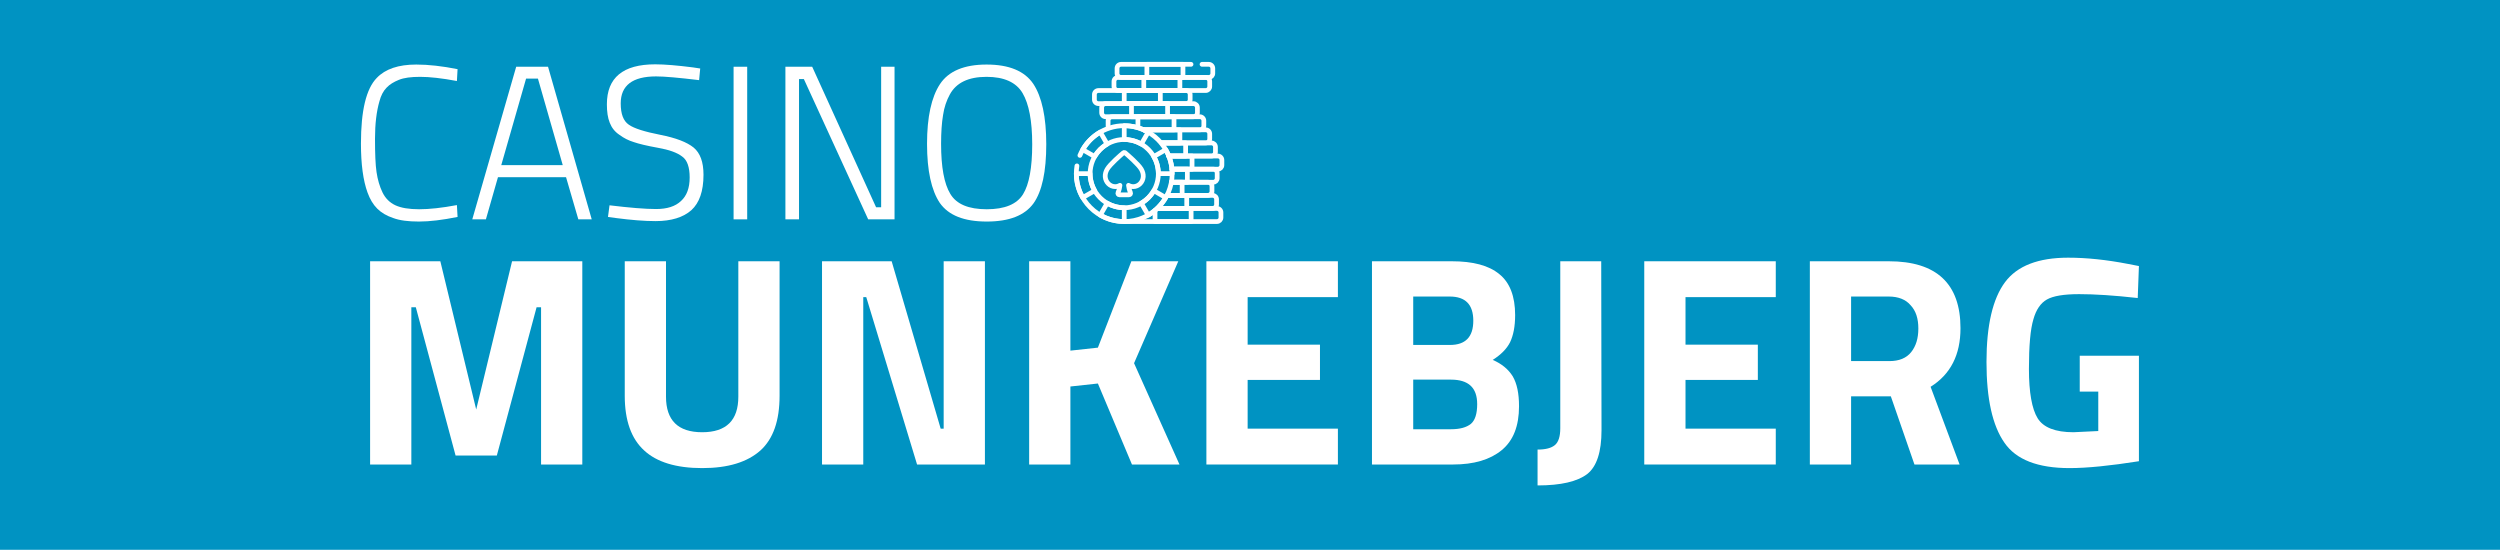 <?xml version="1.0" encoding="UTF-8" standalone="no"?>
<!DOCTYPE svg PUBLIC "-//W3C//DTD SVG 1.1//EN" "http://www.w3.org/Graphics/SVG/1.1/DTD/svg11.dtd">
<svg width="100%" height="100%" viewBox="0 0 1296 285" version="1.1" xmlns="http://www.w3.org/2000/svg" xmlns:xlink="http://www.w3.org/1999/xlink" xml:space="preserve" xmlns:serif="http://www.serif.com/" style="fill-rule:evenodd;clip-rule:evenodd;stroke-linecap:round;stroke-linejoin:round;stroke-miterlimit:10;">
    <rect x="0" y="0" width="1296" height="285" style="fill:rgb(0,147,194);"/>
    <g transform="matrix(9.486,0,0,9.486,180.059,113.713)">
        <g transform="matrix(12,0,0,12,0,0)">
            <path d="M0.502,-0.011C0.433,0.003 0.375,0.01 0.326,0.01C0.277,0.01 0.238,0.005 0.209,-0.006C0.179,-0.016 0.155,-0.03 0.136,-0.049C0.117,-0.068 0.103,-0.092 0.092,-0.122C0.072,-0.177 0.062,-0.251 0.062,-0.345C0.062,-0.496 0.086,-0.595 0.134,-0.644C0.173,-0.685 0.233,-0.705 0.314,-0.705C0.369,-0.705 0.432,-0.698 0.502,-0.684L0.499,-0.63C0.43,-0.643 0.374,-0.649 0.332,-0.649C0.29,-0.649 0.258,-0.645 0.234,-0.635C0.212,-0.626 0.193,-0.615 0.179,-0.6C0.164,-0.585 0.153,-0.564 0.146,-0.537C0.133,-0.492 0.126,-0.435 0.126,-0.367C0.126,-0.299 0.128,-0.248 0.133,-0.215C0.138,-0.181 0.147,-0.15 0.16,-0.123C0.173,-0.096 0.193,-0.076 0.219,-0.064C0.245,-0.052 0.281,-0.046 0.327,-0.046C0.373,-0.046 0.43,-0.052 0.499,-0.065L0.502,-0.011Z" style="fill:white;fill-rule:nonzero;"/>
        </g>
        <g transform="matrix(12,0,0,12,6.528,0)">
            <path d="M0.025,-0L0.225,-0.695L0.37,-0.695L0.569,-0L0.508,-0L0.452,-0.192L0.142,-0.192L0.087,-0L0.025,-0ZM0.27,-0.641L0.157,-0.247L0.437,-0.247L0.324,-0.641L0.27,-0.641Z" style="fill:white;fill-rule:nonzero;"/>
        </g>
        <g transform="matrix(12,0,0,12,13.572,0)">
            <path d="M0.275,-0.651C0.168,-0.651 0.114,-0.61 0.114,-0.528C0.114,-0.48 0.126,-0.448 0.151,-0.431C0.175,-0.414 0.223,-0.399 0.294,-0.385C0.365,-0.371 0.415,-0.352 0.446,-0.327C0.476,-0.302 0.491,-0.261 0.491,-0.203C0.491,-0.128 0.472,-0.075 0.436,-0.042C0.399,-0.009 0.344,0.008 0.273,0.008C0.221,0.008 0.161,0.003 0.092,-0.006L0.056,-0.011L0.063,-0.064C0.154,-0.053 0.225,-0.047 0.275,-0.047C0.325,-0.047 0.363,-0.059 0.389,-0.084C0.415,-0.108 0.428,-0.143 0.428,-0.191C0.428,-0.237 0.417,-0.27 0.394,-0.286C0.371,-0.304 0.334,-0.317 0.283,-0.326C0.233,-0.335 0.196,-0.344 0.173,-0.352C0.15,-0.359 0.128,-0.37 0.108,-0.385C0.087,-0.399 0.073,-0.417 0.064,-0.44C0.055,-0.462 0.051,-0.49 0.051,-0.524C0.051,-0.645 0.124,-0.706 0.271,-0.706C0.315,-0.706 0.372,-0.701 0.443,-0.692L0.476,-0.687L0.471,-0.634C0.379,-0.645 0.314,-0.651 0.275,-0.651Z" style="fill:white;fill-rule:nonzero;"/>
        </g>
        <g transform="matrix(12,0,0,12,20.064,0)">
            <rect x="0.087" y="-0.695" width="0.062" height="0.695" style="fill:white;fill-rule:nonzero;"/>
        </g>
        <g transform="matrix(12,0,0,12,22.896,0)">
            <path d="M0.087,-0L0.087,-0.695L0.209,-0.695L0.5,-0.055L0.523,-0.055L0.523,-0.695L0.584,-0.695L0.584,-0L0.464,-0L0.171,-0.639L0.149,-0.639L0.149,-0L0.087,-0Z" style="fill:white;fill-rule:nonzero;"/>
        </g>
        <g transform="matrix(12,0,0,12,30.96,0)">
            <path d="M0.124,-0.344C0.124,-0.238 0.138,-0.162 0.166,-0.116C0.194,-0.069 0.249,-0.046 0.332,-0.046C0.414,-0.046 0.469,-0.069 0.497,-0.114C0.525,-0.159 0.539,-0.235 0.539,-0.342C0.539,-0.448 0.524,-0.526 0.495,-0.575C0.466,-0.624 0.411,-0.649 0.331,-0.649C0.248,-0.649 0.193,-0.622 0.164,-0.569C0.149,-0.542 0.138,-0.51 0.133,-0.475C0.127,-0.44 0.124,-0.396 0.124,-0.344ZM0.603,-0.342C0.603,-0.218 0.584,-0.128 0.545,-0.073C0.505,-0.018 0.435,0.01 0.332,0.01C0.229,0.01 0.158,-0.018 0.118,-0.075C0.08,-0.132 0.06,-0.221 0.06,-0.344C0.06,-0.466 0.08,-0.557 0.119,-0.616C0.158,-0.675 0.229,-0.705 0.331,-0.705C0.433,-0.705 0.504,-0.676 0.544,-0.617C0.583,-0.558 0.603,-0.466 0.603,-0.342Z" style="fill:white;fill-rule:nonzero;"/>
        </g>
    </g>
    <g transform="matrix(0.164,0,0,0.164,553.709,32.114)">
        <g>
            <path d="M180.436,504.503L470.403,504.503C477.411,504.503 483.092,498.822 483.092,491.814L483.092,475.776C483.092,468.768 477.411,463.087 470.403,463.087L283.391,463.087" style="fill:none;fill-rule:nonzero;stroke:white;stroke-width:14.99px;"/>
            <path d="M274.72,469.107L274.72,504.503L388.809,504.503L388.809,463.086L283.391,463.086" style="fill:none;fill-rule:nonzero;stroke:white;stroke-width:14.99px;"/>
            <path d="M283.391,463.086L456.561,463.086C463.569,463.086 469.25,457.404 469.25,450.396L469.25,434.359C469.25,427.351 463.569,421.67 456.561,421.67L314.422,421.67" style="fill:none;fill-rule:nonzero;stroke:white;stroke-width:14.99px;"/>
            <path d="M285.281,463.086L374.967,463.086L374.967,421.669L314.422,421.669" style="fill:none;fill-rule:nonzero;stroke:white;stroke-width:14.99px;"/>
            <path d="M314.422,421.669L442.051,421.669C449.059,421.669 454.74,415.987 454.74,408.979L454.74,392.942C454.74,385.934 449.059,380.252 442.051,380.252L326.454,380.252" style="fill:none;fill-rule:nonzero;stroke:white;stroke-width:14.99px;"/>
            <path d="M314.422,421.669L360.457,421.669L360.457,380.251L326.454,380.251" style="fill:none;fill-rule:nonzero;stroke:white;stroke-width:14.99px;"/>
            <path d="M326.454,380.251L458.48,380.251C465.488,380.251 471.169,374.57 471.169,367.562L471.169,351.525C471.169,344.517 465.488,338.835 458.48,338.835L328.89,338.835" style="fill:none;fill-rule:nonzero;stroke:white;stroke-width:14.99px;"/>
            <path d="M328.89,380.251L376.886,380.251L376.886,338.834L328.89,338.834" style="fill:none;fill-rule:nonzero;stroke:white;stroke-width:14.99px;"/>
            <path d="M328.89,338.834L473.406,338.834C480.414,338.834 486.095,333.152 486.095,326.144L486.095,310.107C486.095,303.099 480.414,297.418 473.406,297.418L318.376,297.418" style="fill:none;fill-rule:nonzero;stroke:white;stroke-width:14.99px;"/>
            <path d="M328.89,338.834L391.811,338.834L391.811,297.417L318.376,297.417" style="fill:none;fill-rule:nonzero;stroke:white;stroke-width:14.99px;"/>
            <path d="M318.376,297.417L453.06,297.417C460.068,297.417 465.75,291.735 465.75,284.727L465.75,268.69C465.75,261.682 460.068,256 453.06,256L296.285,256" style="fill:none;fill-rule:nonzero;stroke:white;stroke-width:14.99px;"/>
            <path d="M318.376,297.417L371.466,297.417L371.466,256L296.285,256" style="fill:none;fill-rule:nonzero;stroke:white;stroke-width:14.99px;"/>
            <path d="M296.285,256L434.924,256C441.932,256 447.614,250.319 447.614,243.311L447.614,227.273C447.614,220.265 441.932,214.583 434.924,214.583L239.241,214.583" style="fill:none;fill-rule:nonzero;stroke:white;stroke-width:14.99px;"/>
            <path d="M296.285,256L353.33,256L353.33,214.583L239.241,214.583" style="fill:none;fill-rule:nonzero;stroke:white;stroke-width:14.99px;"/>
            <path d="M239.241,214.583L416.361,214.583C423.369,214.583 429.05,208.902 429.05,201.894L429.05,185.857C429.05,178.849 423.369,173.167 416.361,173.167L139.084,173.167C132.076,173.167 126.394,178.849 126.394,185.857L126.394,201.894C126.394,203.646 126.749,205.315 127.392,206.834" style="fill:none;fill-rule:nonzero;stroke:white;stroke-width:14.99px;"/>
            <path d="M239.241,214.583L334.767,214.583L334.767,173.166L220.678,173.166L220.678,206.268" style="fill:none;fill-rule:nonzero;stroke:white;stroke-width:14.99px;"/>
            <path d="M118.739,173.166L396.017,173.166C403.025,173.166 408.706,167.484 408.706,160.476L408.706,144.438C408.706,137.43 403.025,131.749 396.017,131.749L118.739,131.749C111.731,131.749 106.05,137.43 106.05,144.438L106.05,160.475C106.049,167.484 111.73,173.166 118.739,173.166Z" style="fill:none;fill-rule:nonzero;stroke:white;stroke-width:14.99px;"/>
            <g transform="matrix(-1,4.48622e-11,-4.48622e-11,-1,514.755,304.914)">
                <rect x="200.333" y="131.749" width="114.089" height="41.417" style="fill:none;stroke:white;stroke-width:14.99px;"/>
            </g>
            <path d="M95.806,131.749L373.083,131.749C380.091,131.749 385.773,126.067 385.773,119.059L385.773,103.022C385.773,96.014 380.091,90.332 373.083,90.332L95.806,90.332C88.798,90.332 83.116,96.014 83.116,103.022L83.116,119.059C83.116,126.067 88.798,131.749 95.806,131.749Z" style="fill:none;fill-rule:nonzero;stroke:white;stroke-width:14.99px;"/>
            <g transform="matrix(-1,4.49497e-11,-4.49497e-11,-1,468.89,222.08)">
                <rect x="177.4" y="90.331" width="114.089" height="41.417" style="fill:none;stroke:white;stroke-width:14.99px;"/>
            </g>
            <path d="M157.647,90.331L434.924,90.331C441.932,90.331 447.614,84.65 447.614,77.642L447.614,61.604C447.614,54.596 441.932,48.914 434.924,48.914L157.647,48.914C150.639,48.914 144.957,54.596 144.957,61.604L144.957,77.641C144.957,84.65 150.639,90.331 157.647,90.331Z" style="fill:none;fill-rule:nonzero;stroke:white;stroke-width:14.99px;"/>
            <g transform="matrix(-1,4.48542e-11,-4.48542e-11,-1,592.571,139.245)">
                <rect x="239.241" y="48.914" width="114.089" height="41.417" style="fill:none;stroke:white;stroke-width:14.99px;"/>
            </g>
            <path d="M388.507,7.497L167.36,7.497C160.352,7.497 154.671,13.178 154.671,20.186L154.671,36.225C154.671,43.233 160.352,48.914 167.36,48.914L444.638,48.914C451.646,48.914 457.327,43.233 457.327,36.225L457.327,20.186C457.327,13.178 451.646,7.497 444.638,7.497L423.307,7.497" style="fill:none;fill-rule:nonzero;stroke:white;stroke-width:14.99px;"/>
            <g transform="matrix(-1,4.48542e-11,-4.48542e-11,-1,611.999,56.411)">
                <rect x="248.955" y="7.497" width="114.089" height="41.417" style="fill:none;stroke:white;stroke-width:14.99px;"/>
            </g>
            <g>
                <path d="M177.404,201.514L177.404,245.133C197.058,245.133 215.475,250.385 231.349,259.574L253.159,221.79C230.875,208.893 205,201.514 177.404,201.514Z" style="fill:none;fill-rule:nonzero;stroke:white;stroke-width:14.99px;"/>
                <path d="M101.64,484.227C123.924,497.124 149.799,504.503 177.404,504.503L177.404,460.884C157.751,460.884 139.324,455.632 123.459,446.443L101.64,484.227Z" style="fill:none;fill-rule:nonzero;stroke:white;stroke-width:14.99px;"/>
                <path d="M270.844,299.058C280.033,314.923 285.285,333.35 285.285,353.003L328.894,353.003C328.894,325.408 321.515,299.533 308.618,277.248L270.844,299.058Z" style="fill:none;fill-rule:nonzero;stroke:white;stroke-width:14.99px;"/>
                <path d="M25.905,353.004C25.905,380.609 33.284,406.484 46.181,428.769L83.965,406.949C74.776,391.084 69.524,372.658 69.524,353.004L25.905,353.004Z" style="fill:none;fill-rule:nonzero;stroke:white;stroke-width:14.99px;"/>
                <path d="M231.35,446.443L253.16,484.227C276.146,470.924 295.325,451.755 308.618,428.769L270.844,406.959C261.369,423.328 247.719,436.978 231.35,446.443Z" style="fill:none;fill-rule:nonzero;stroke:white;stroke-width:14.99px;"/>
                <path d="M46.181,277.248L83.965,299.058C93.431,282.688 107.09,269.039 123.459,259.573L101.64,221.789C78.653,235.093 59.485,254.262 46.181,277.248Z" style="fill:none;fill-rule:nonzero;stroke:white;stroke-width:14.99px;"/>
            </g>
            <path d="M27.872,328.54C26.579,336.505 25.907,344.678 25.907,353.008C25.907,436.676 93.734,504.503 177.402,504.503C261.07,504.503 328.897,436.676 328.897,353.008C328.897,269.34 261.07,201.513 177.402,201.513C114.129,201.513 59.915,240.303 37.245,295.4" style="fill:none;fill-rule:nonzero;stroke:white;stroke-width:14.99px;"/>
            <circle cx="177.401" cy="353.008" r="107.88" style="fill:none;stroke:white;stroke-width:14.99px;"/>
            <path d="M117.31,362.815C118.445,379.901 132.031,394.095 148.751,394.095C154.249,394.095 159.407,392.605 163.888,390.009C163.105,396.441 161.398,404.911 157.696,413.071C156.207,416.351 158.667,420.066 162.269,420.066L192.534,420.066C196.135,420.066 198.595,416.351 197.107,413.071C193.404,404.911 191.696,396.441 190.914,390.009C195.395,392.605 200.553,394.095 206.051,394.095C222.772,394.095 236.357,379.902 237.492,362.815C238.05,354.425 235.515,346.203 231.323,339.001C222.154,323.249 188.642,294.376 179.639,286.768C178.344,285.674 176.457,285.674 175.162,286.768C166.16,294.377 132.647,323.249 123.478,339.001C119.286,346.203 116.752,354.425 117.31,362.815Z" style="fill:none;fill-rule:nonzero;stroke:white;stroke-width:14.99px;"/>
        </g>
    </g>
    <g transform="matrix(12.912,0,0,12.912,180.393,240.802)">
        <g transform="matrix(12,0,0,12,0,0)">
            <path d="M0.074,-0L0.074,-0.68L0.309,-0.68L0.429,-0.184L0.549,-0.68L0.784,-0.68L0.784,-0L0.646,-0L0.646,-0.526L0.631,-0.526L0.498,-0.03L0.36,-0.03L0.227,-0.526L0.212,-0.526L0.212,-0L0.074,-0Z" style="fill:white;fill-rule:nonzero;"/>
        </g>
        <g transform="matrix(12,0,0,12,10.296,0)">
            <path d="M0.206,-0.227C0.206,-0.148 0.246,-0.108 0.327,-0.108C0.408,-0.108 0.448,-0.148 0.448,-0.227L0.448,-0.68L0.586,-0.68L0.586,-0.23C0.586,-0.147 0.565,-0.086 0.522,-0.047C0.478,-0.008 0.414,0.012 0.327,0.012C0.24,0.012 0.175,-0.008 0.133,-0.047C0.09,-0.086 0.068,-0.147 0.068,-0.23L0.068,-0.68L0.206,-0.68L0.206,-0.227Z" style="fill:white;fill-rule:nonzero;"/>
        </g>
        <g transform="matrix(12,0,0,12,18.144,0)">
            <path d="M0.074,-0L0.074,-0.68L0.307,-0.68L0.471,-0.12L0.481,-0.12L0.481,-0.68L0.619,-0.68L0.619,-0L0.392,-0L0.222,-0.56L0.212,-0.56L0.212,-0L0.074,-0Z" style="fill:white;fill-rule:nonzero;"/>
        </g>
        <g transform="matrix(12,0,0,12,26.46,0)">
            <path d="M0.212,-0L0.074,-0L0.074,-0.68L0.212,-0.68L0.212,-0.381L0.304,-0.391L0.416,-0.68L0.573,-0.68L0.425,-0.339L0.577,-0L0.418,-0L0.304,-0.271L0.212,-0.261L0.212,-0Z" style="fill:white;fill-rule:nonzero;"/>
        </g>
        <g transform="matrix(12,0,0,12,33.576,0)">
            <path d="M0.074,-0L0.074,-0.68L0.514,-0.68L0.514,-0.56L0.212,-0.56L0.212,-0.401L0.454,-0.401L0.454,-0.283L0.212,-0.283L0.212,-0.12L0.514,-0.12L0.514,-0L0.074,-0Z" style="fill:white;fill-rule:nonzero;"/>
        </g>
        <g transform="matrix(12,0,0,12,40.224,0)">
            <path d="M0.074,-0.68L0.341,-0.68C0.412,-0.68 0.465,-0.666 0.5,-0.637C0.535,-0.609 0.553,-0.563 0.553,-0.5C0.553,-0.462 0.547,-0.432 0.536,-0.409C0.525,-0.387 0.505,-0.367 0.478,-0.35C0.508,-0.337 0.53,-0.319 0.545,-0.295C0.559,-0.271 0.566,-0.238 0.566,-0.195C0.566,-0.129 0.547,-0.08 0.508,-0.048C0.469,-0.016 0.415,-0 0.345,-0L0.074,-0L0.074,-0.68ZM0.338,-0.284L0.212,-0.284L0.212,-0.118L0.338,-0.118C0.368,-0.118 0.39,-0.124 0.405,-0.136C0.419,-0.148 0.426,-0.17 0.426,-0.202C0.426,-0.257 0.397,-0.284 0.338,-0.284ZM0.334,-0.562L0.212,-0.562L0.212,-0.4L0.335,-0.4C0.387,-0.4 0.413,-0.427 0.413,-0.481C0.413,-0.535 0.387,-0.562 0.334,-0.562Z" style="fill:white;fill-rule:nonzero;"/>
        </g>
        <g transform="matrix(12,0,0,12,47.532,0)">
            <path d="M0.019,0.07L0.019,-0.05C0.046,-0.05 0.065,-0.055 0.077,-0.065C0.089,-0.075 0.095,-0.094 0.095,-0.121L0.095,-0.68L0.232,-0.68L0.233,-0.115C0.233,-0.042 0.217,0.007 0.185,0.032C0.152,0.057 0.097,0.07 0.019,0.07Z" style="fill:white;fill-rule:nonzero;"/>
        </g>
        <g transform="matrix(12,0,0,12,51.156,0)">
            <path d="M0.074,-0L0.074,-0.68L0.514,-0.68L0.514,-0.56L0.212,-0.56L0.212,-0.401L0.454,-0.401L0.454,-0.283L0.212,-0.283L0.212,-0.12L0.514,-0.12L0.514,-0L0.074,-0Z" style="fill:white;fill-rule:nonzero;"/>
        </g>
        <g transform="matrix(12,0,0,12,57.804,0)">
            <path d="M0.212,-0.228L0.212,-0L0.074,-0L0.074,-0.68L0.338,-0.68C0.498,-0.68 0.578,-0.605 0.578,-0.456C0.578,-0.367 0.545,-0.302 0.478,-0.26L0.575,-0L0.424,-0L0.345,-0.228L0.212,-0.228ZM0.34,-0.346C0.373,-0.346 0.397,-0.356 0.413,-0.376C0.429,-0.396 0.437,-0.422 0.437,-0.455C0.437,-0.488 0.429,-0.514 0.411,-0.533C0.395,-0.552 0.37,-0.562 0.338,-0.562L0.212,-0.562L0.212,-0.346L0.34,-0.346Z" style="fill:white;fill-rule:nonzero;"/>
        </g>
        <g transform="matrix(12,0,0,12,65.244,0)">
            <path d="M0.357,-0.244L0.357,-0.364L0.555,-0.364L0.555,-0.011C0.46,0.004 0.382,0.012 0.323,0.012C0.217,0.012 0.144,-0.016 0.105,-0.073C0.065,-0.13 0.045,-0.22 0.045,-0.343C0.045,-0.466 0.066,-0.555 0.107,-0.61C0.148,-0.665 0.219,-0.692 0.318,-0.692C0.38,-0.692 0.447,-0.685 0.519,-0.671L0.555,-0.664L0.551,-0.557C0.471,-0.566 0.406,-0.57 0.355,-0.57C0.304,-0.57 0.268,-0.564 0.247,-0.552C0.226,-0.54 0.211,-0.518 0.202,-0.486C0.192,-0.453 0.187,-0.398 0.187,-0.32C0.187,-0.241 0.197,-0.186 0.216,-0.155C0.235,-0.124 0.275,-0.108 0.336,-0.108L0.419,-0.112L0.419,-0.244L0.357,-0.244Z" style="fill:white;fill-rule:nonzero;"/>
        </g>
    </g>
</svg>
